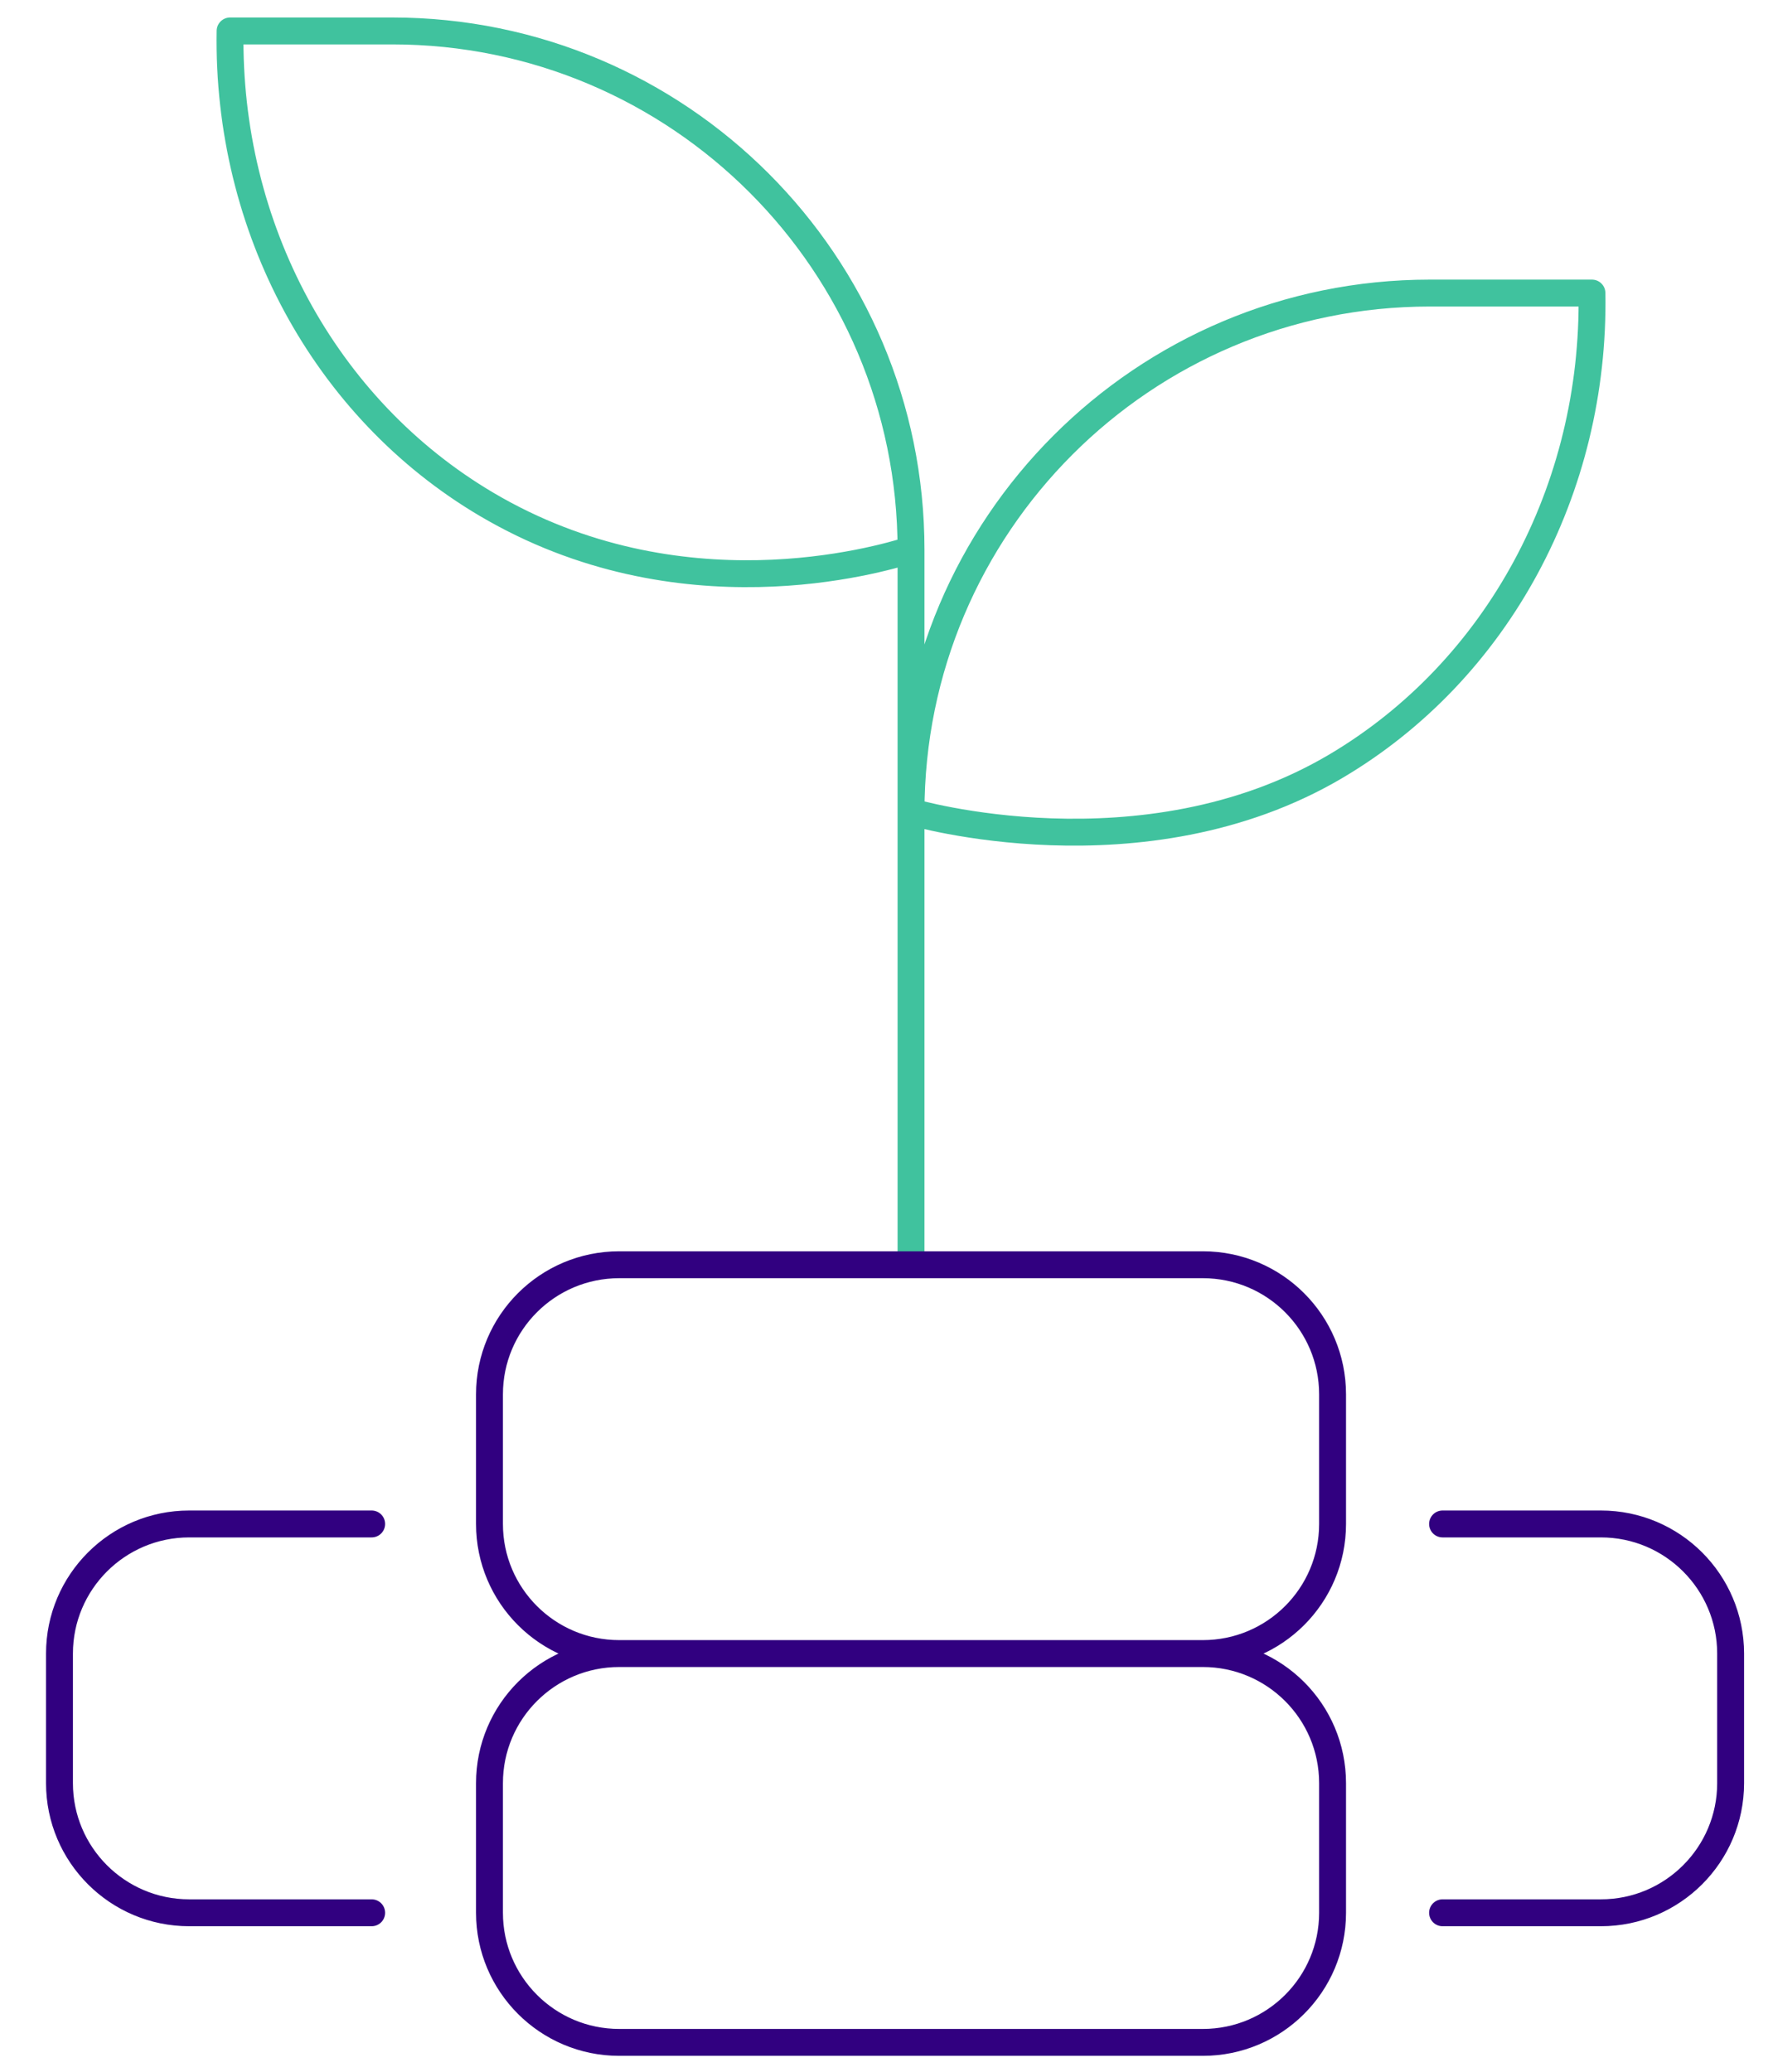 <?xml version="1.0" encoding="UTF-8"?>
<svg xmlns="http://www.w3.org/2000/svg" id="Layer_1" data-name="Layer 1" viewBox="0 0 140 164">
  <defs>
    <style>
      .cls-1 {
        stroke: #310080;
      }

      .cls-1, .cls-2 {
        fill: none;
        stroke-linecap: round;
        stroke-linejoin: round;
        stroke-width: 2.13px;
      }

      .cls-2 {
        stroke: #40c29e;
      }
    </style>
  </defs>
  <path class="cls-2" d="M72.14,64.27h0c0-22.68,18.39-41.07,41.08-41.07h12.84c.26,15.53-7.47,29.9-20.32,37.48-15.26,8.99-33.59,3.59-33.59,3.59ZM72.14,100v-56.48C72.14,20.85,53.75,2.45,31.06,2.45h-12.84c-.26,15.53,7.47,29.9,20.32,37.48,15.26,9,30.95,4.41,33.59,3.59"></path>
  <path class="cls-1" d="M114.23,151.42h12.54c5.67,0,10.27-4.6,10.27-10.26v-10.26c0-5.66-4.6-10.26-10.27-10.26h-12.54M29.43,151.42h-14.45c-5.67,0-10.27-4.6-10.27-10.26v-10.26c0-5.66,4.6-10.26,10.27-10.26h14.45M49.03,130.9h46.22c5.67,0,10.27,4.59,10.27,10.26v10.26c0,5.67-4.6,10.26-10.27,10.26h-46.22c-5.67,0-10.27-4.6-10.27-10.26v-10.26c0-5.67,4.6-10.26,10.27-10.26ZM49.03,100.12h46.22c5.67,0,10.27,4.59,10.27,10.26v10.26c0,5.67-4.6,10.26-10.27,10.26h-46.22c-5.67,0-10.27-4.59-10.27-10.26v-10.26c0-5.67,4.6-10.26,10.27-10.26Z"></path>
</svg>

